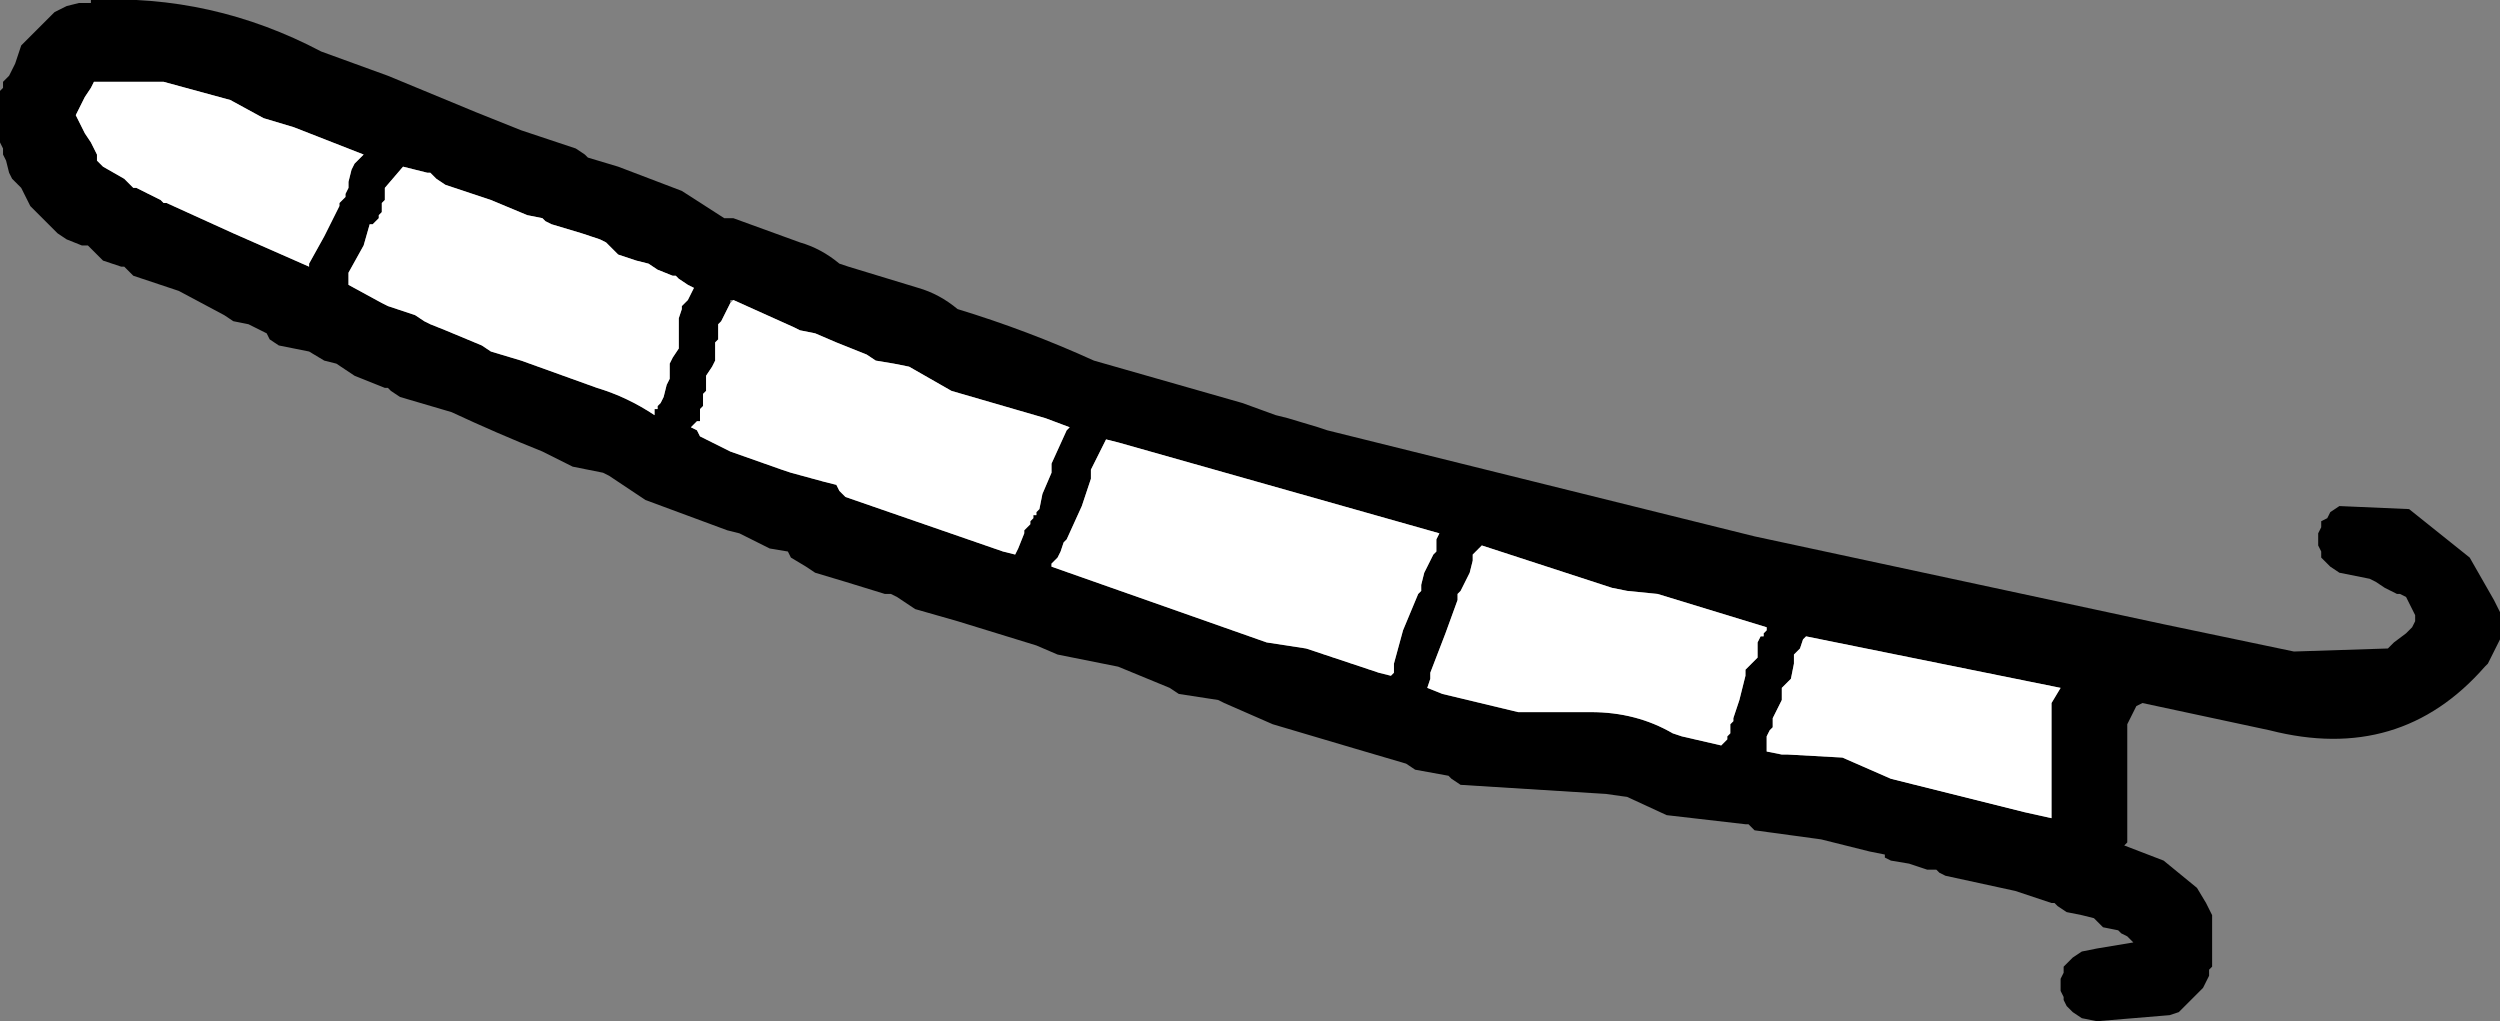 <?xml version="1.0" encoding="UTF-8" standalone="no"?>
<svg xmlns:xlink="http://www.w3.org/1999/xlink" height="16.85px" width="41.25px" xmlns="http://www.w3.org/2000/svg">
  <rect width="100%" height="100%" fill="#808080" stroke="none"/>
  <g transform="matrix(1.0, 0.0, 0.0, 1.0, 76.05, -39.3)">
    <path d="M-65.85 42.05 L-64.8 42.45 -64.1 42.9 -63.95 42.9 -62.85 43.3 Q-62.5 43.4 -62.2 43.65 L-62.05 43.7 -60.9 44.05 Q-60.55 44.15 -60.25 44.4 -59.1 44.75 -58.0 45.25 L-55.55 45.95 -55.0 46.15 -54.8 46.2 -54.3 46.35 -54.15 46.4 -47.1 48.15 -40.35 49.6 -38.2 50.05 -36.65 50.0 -36.55 49.9 -36.35 49.75 -36.25 49.65 -36.2 49.55 -36.2 49.45 -36.25 49.35 -36.3 49.25 -36.35 49.15 -36.45 49.1 -36.5 49.1 -36.7 49.0 -36.85 48.9 -36.95 48.85 -37.45 48.75 -37.6 48.65 -37.7 48.55 -37.75 48.5 -37.75 48.4 -37.8 48.3 -37.8 48.2 -37.8 48.1 -37.75 48.0 -37.75 47.9 -37.65 47.85 -37.6 47.75 -37.45 47.65 -36.3 47.7 -35.3 48.5 -34.9 49.2 -34.8 49.4 -34.8 49.5 -34.8 49.55 -34.8 49.65 -34.8 49.75 -34.8 49.85 -34.85 49.95 -34.95 50.15 -35.0 50.25 -35.05 50.3 Q-36.45 51.9 -38.6 51.35 L-40.7 50.9 -40.8 50.95 -40.85 51.05 -40.9 51.15 -40.95 51.25 -40.95 52.0 -40.95 52.9 -40.95 53.1 -40.95 53.2 -41.0 53.25 -40.35 53.5 -39.8 53.95 -39.65 54.2 -39.55 54.4 -39.55 54.5 -39.55 54.65 -39.55 54.75 -39.55 54.95 -39.55 55.15 -39.55 55.25 -39.6 55.3 -39.6 55.4 -39.65 55.5 -39.7 55.6 -39.9 55.8 -40.0 55.9 -40.1 56.0 -40.25 56.05 -41.45 56.15 -41.7 56.1 -41.85 56.0 -41.95 55.9 -42.0 55.8 -42.0 55.75 -42.05 55.65 -42.05 55.55 -42.05 55.45 -42.0 55.35 -42.0 55.25 -41.9 55.15 -41.85 55.1 -41.7 55.0 -41.45 54.95 -40.85 54.85 -40.95 54.75 -41.05 54.7 -41.1 54.65 -41.35 54.6 -41.45 54.5 -41.5 54.45 -41.7 54.4 -41.95 54.35 -42.1 54.25 -42.15 54.2 -42.2 54.2 -42.8 54.0 -43.95 53.75 -44.05 53.7 -44.1 53.65 -44.25 53.65 -44.55 53.55 -44.85 53.5 -44.95 53.45 -44.95 53.4 -45.2 53.35 -46.0 53.15 -47.1 53.0 -47.2 52.9 -47.25 52.9 -48.55 52.75 -49.2 52.45 -49.55 52.4 -51.95 52.25 -52.1 52.15 -52.15 52.1 -52.7 52.0 -52.85 51.9 -53.7 51.65 -55.05 51.25 -55.85 50.9 -55.95 50.85 -56.6 50.75 -56.75 50.65 -57.6 50.3 -58.6 50.1 -58.95 49.95 -60.25 49.55 -60.95 49.35 -61.1 49.25 -61.25 49.15 -61.35 49.1 -61.45 49.1 -62.1 48.9 -62.6 48.75 -62.75 48.65 -63.0 48.5 -63.05 48.4 -63.35 48.35 -63.75 48.15 -63.85 48.1 -64.05 48.05 -65.4 47.55 -66.0 47.15 -66.1 47.1 -66.6 47.0 -67.1 46.75 Q-67.85 46.45 -68.6 46.1 L-69.45 45.85 -69.6 45.75 -69.65 45.7 -69.7 45.7 -70.2 45.5 -70.35 45.4 -70.5 45.3 -70.7 45.25 -70.95 45.1 -71.2 45.05 -71.45 45.0 -71.6 44.9 -71.65 44.8 -71.75 44.75 -71.95 44.65 -72.2 44.6 -72.35 44.5 -73.1 44.1 -73.85 43.85 -73.95 43.75 -74.0 43.7 -74.05 43.7 -74.35 43.6 -74.45 43.5 -74.55 43.4 -74.6 43.35 -74.7 43.35 -74.95 43.25 -75.1 43.15 -75.25 43.0 -75.35 42.9 -75.55 42.7 -75.6 42.6 -75.7 42.4 -75.8 42.3 -75.85 42.25 -75.9 42.15 -75.95 41.95 -76.0 41.85 -76.0 41.75 -76.05 41.65 -76.05 41.55 -76.05 41.4 -76.05 41.3 -76.05 41.1 -76.05 40.9 -76.05 40.8 -76.0 40.75 -76.0 40.65 -75.9 40.55 -75.85 40.45 -75.8 40.35 -75.7 40.05 -75.45 39.8 -75.15 39.5 -74.95 39.4 -74.75 39.35 -74.55 39.35 -74.55 39.3 Q-72.55 39.2 -70.75 40.15 L-69.65 40.55 -68.2 41.15 -67.95 41.25 -67.45 41.45 -67.15 41.55 -67.0 41.6 -66.55 41.75 -66.4 41.85 -66.35 41.9 -65.85 42.05 M-71.2 41.4 L-71.7 41.25 -72.25 40.95 -73.35 40.65 -74.5 40.65 -74.55 40.75 -74.65 40.9 -74.7 41.0 -74.75 41.1 -74.8 41.2 -74.7 41.4 -74.65 41.5 -74.55 41.65 -74.45 41.85 -74.45 41.95 -74.35 42.05 -74.0 42.25 -73.9 42.35 -73.85 42.4 -73.8 42.4 -73.4 42.6 -73.35 42.65 -73.3 42.65 -72.2 43.15 -70.95 43.7 -70.95 43.65 -70.7 43.2 -70.45 42.7 -70.45 42.65 -70.35 42.55 -70.35 42.5 -70.3 42.4 -70.3 42.3 -70.25 42.1 -70.2 42.0 -70.1 41.9 -70.05 41.85 -71.2 41.4 M-69.0 42.15 L-69.4 42.05 -69.7 42.4 -69.7 42.6 -69.75 42.65 -69.75 42.8 -69.8 42.85 -69.8 42.9 -69.9 43.0 -69.95 43.0 -70.05 43.35 -70.3 43.8 -70.3 43.9 -70.3 44.0 -69.75 44.3 -69.65 44.35 -69.2 44.5 -69.05 44.6 -68.95 44.65 -68.7 44.75 -68.1 45.0 -67.95 45.1 -67.45 45.25 -66.2 45.7 Q-65.7 45.85 -65.25 46.15 L-65.25 46.05 -65.2 46.05 -65.2 46.0 -65.15 45.95 -65.1 45.85 -65.05 45.65 -65.0 45.55 -65.0 45.45 -65.0 45.35 -65.0 45.3 -64.95 45.2 -64.85 45.05 -64.85 44.85 -64.85 44.75 -64.85 44.55 -64.8 44.4 -64.8 44.35 -64.7 44.25 -64.6 44.05 -64.7 44.0 -64.85 43.9 -64.9 43.85 -64.95 43.85 -65.2 43.75 -65.35 43.65 -65.55 43.6 -65.85 43.5 -65.95 43.4 -66.05 43.3 -66.15 43.25 -66.45 43.15 -66.95 43.0 -67.05 42.95 -67.1 42.9 -67.35 42.85 -67.95 42.6 -68.7 42.35 -68.85 42.25 -68.95 42.15 -69.0 42.15 M-63.95 44.25 L-64.0 44.25 -64.0 44.3 -64.15 44.6 -64.2 44.65 -64.2 44.9 -64.25 44.95 -64.25 45.05 -64.25 45.15 -64.25 45.25 -64.3 45.35 -64.4 45.5 -64.4 45.55 -64.4 45.65 -64.4 45.75 -64.45 45.8 -64.45 46.0 -64.5 46.05 -64.5 46.25 -64.55 46.25 -64.6 46.3 -64.65 46.35 -64.55 46.4 -64.5 46.5 -64.0 46.75 -63.15 47.05 -63.0 47.1 -62.45 47.25 -62.25 47.3 -62.2 47.4 -62.1 47.5 -59.5 48.4 -59.3 48.45 -59.25 48.35 -59.15 48.1 -59.15 48.05 -59.05 47.95 -59.05 47.9 -59.0 47.85 -59.0 47.8 -58.95 47.8 -58.95 47.75 -58.9 47.7 -58.85 47.45 -58.7 47.1 -58.7 46.95 -58.45 46.4 -58.4 46.35 -58.8 46.2 -60.35 45.75 -61.05 45.35 -61.3 45.3 -61.6 45.25 -61.75 45.15 -62.25 44.95 -62.6 44.8 -62.85 44.75 -62.95 44.7 -63.95 44.25 M-57.8 46.55 L-58.05 47.05 -58.05 47.2 -58.2 47.65 -58.45 48.2 -58.5 48.25 -58.55 48.4 -58.6 48.5 -58.65 48.55 -58.7 48.6 -58.7 48.65 -55.15 49.9 -54.5 50.0 -53.3 50.4 -53.1 50.45 -53.05 50.4 -53.05 50.25 -52.9 49.7 -52.65 49.1 -52.6 49.05 -52.6 48.95 -52.55 48.75 -52.4 48.45 -52.35 48.4 -52.35 48.2 -52.3 48.1 -57.6 46.6 -57.8 46.55 M-46.9 49.65 L-48.7 49.1 -49.2 49.05 -49.45 49.0 -51.6 48.3 -51.7 48.4 -51.75 48.45 -51.75 48.55 -51.8 48.75 -51.95 49.05 -52.0 49.1 -52.0 49.2 -52.2 49.75 -52.45 50.4 -52.45 50.5 -52.5 50.65 -52.25 50.75 -51.0 51.05 -49.8 51.05 Q-49.05 51.05 -48.45 51.4 L-48.3 51.45 -47.65 51.6 -47.55 51.5 -47.55 51.45 -47.5 51.4 -47.5 51.25 -47.45 51.2 -47.45 51.15 -47.35 50.85 -47.25 50.45 -47.25 50.35 -47.15 50.25 -47.05 50.15 -47.05 49.9 -47.0 49.8 -46.95 49.8 -46.95 49.75 -46.9 49.7 -46.9 49.65 -46.85 49.65 -46.9 49.65 M-42.05 50.65 L-46.25 49.8 -46.3 49.85 -46.35 50.0 -46.4 50.05 -46.45 50.1 -46.45 50.25 -46.5 50.5 -46.55 50.55 -46.6 50.6 -46.65 50.65 -46.65 50.7 -46.65 50.85 -46.8 51.15 -46.8 51.3 -46.85 51.35 -46.9 51.45 -46.9 51.7 -46.65 51.75 -46.55 51.75 -45.65 51.8 -44.85 52.15 -44.45 52.25 -42.65 52.7 -42.2 52.8 -42.2 52.2 -42.2 51.0 -42.2 50.9 -42.05 50.65" fill="#000000" fill-rule="evenodd" stroke="none"/>
    <path d="M-69.0 42.15 L-68.95 42.15 -68.85 42.25 -68.7 42.35 -67.95 42.6 -67.35 42.85 -67.1 42.9 -67.05 42.95 -66.95 43.0 -66.45 43.15 -66.15 43.25 -66.05 43.3 -65.95 43.4 -65.85 43.5 -65.55 43.6 -65.35 43.65 -65.2 43.75 -64.95 43.85 -64.9 43.85 -64.85 43.9 -64.7 44.0 -64.6 44.05 -64.7 44.25 -64.8 44.35 -64.8 44.4 -64.85 44.55 -64.85 44.75 -64.85 44.85 -64.85 45.05 -64.95 45.2 -65.0 45.3 -65.0 45.35 -65.0 45.45 -65.0 45.55 -65.05 45.65 -65.1 45.85 -65.15 45.95 -65.2 46.0 -65.2 46.05 -65.25 46.05 -65.25 46.15 Q-65.7 45.85 -66.2 45.7 L-67.45 45.25 -67.95 45.1 -68.1 45.0 -68.7 44.75 -68.95 44.65 -69.05 44.6 -69.2 44.5 -69.65 44.35 -69.75 44.3 -70.3 44.0 -70.3 43.9 -70.3 43.8 -70.05 43.35 -69.95 43.0 -69.9 43.0 -69.8 42.9 -69.8 42.85 -69.75 42.8 -69.75 42.65 -69.7 42.6 -69.7 42.4 -69.4 42.05 -69.0 42.15 M-71.2 41.4 L-70.05 41.85 -70.1 41.9 -70.2 42.0 -70.25 42.1 -70.3 42.3 -70.3 42.4 -70.35 42.5 -70.35 42.55 -70.45 42.65 -70.45 42.7 -70.7 43.2 -70.95 43.65 -70.95 43.7 -72.2 43.15 -73.3 42.65 -73.35 42.65 -73.4 42.6 -73.8 42.4 -73.85 42.4 -73.9 42.35 -74.0 42.25 -74.35 42.05 -74.45 41.95 -74.45 41.85 -74.55 41.65 -74.65 41.5 -74.7 41.4 -74.8 41.2 -74.75 41.1 -74.7 41.0 -74.65 40.9 -74.55 40.75 -74.5 40.65 -73.35 40.65 -72.25 40.95 -71.7 41.25 -71.2 41.4 M-64.0 44.3 L-63.95 44.25 -62.95 44.7 -62.85 44.75 -62.6 44.8 -62.25 44.95 -61.75 45.15 -61.6 45.25 -61.3 45.3 -61.05 45.35 -60.35 45.75 -58.8 46.2 -58.4 46.35 -58.45 46.4 -58.7 46.95 -58.7 47.1 -58.85 47.45 -58.9 47.7 -58.95 47.75 -58.95 47.8 -59.0 47.8 -59.0 47.85 -59.05 47.9 -59.05 47.95 -59.15 48.05 -59.15 48.1 -59.25 48.35 -59.3 48.45 -59.5 48.4 -62.1 47.5 -62.2 47.4 -62.25 47.3 -62.45 47.25 -63.0 47.1 -63.15 47.05 -64.0 46.75 -64.5 46.5 -64.55 46.4 -64.65 46.35 -64.6 46.3 -64.55 46.25 -64.5 46.25 -64.5 46.05 -64.45 46.0 -64.45 45.8 -64.4 45.75 -64.4 45.65 -64.4 45.55 -64.4 45.5 -64.3 45.35 -64.25 45.25 -64.25 45.15 -64.25 45.05 -64.25 44.95 -64.2 44.9 -64.2 44.65 -64.15 44.6 -64.0 44.3 M-46.9 49.65 L-46.9 49.7 -46.95 49.75 -46.95 49.8 -47.0 49.8 -47.05 49.9 -47.05 50.15 -47.15 50.25 -47.25 50.35 -47.25 50.45 -47.35 50.85 -47.45 51.15 -47.45 51.2 -47.5 51.25 -47.5 51.4 -47.55 51.45 -47.55 51.5 -47.65 51.6 -48.3 51.45 -48.45 51.4 Q-49.05 51.05 -49.8 51.05 L-51.0 51.05 -52.25 50.75 -52.5 50.65 -52.45 50.5 -52.45 50.4 -52.2 49.75 -52.0 49.2 -52.0 49.1 -51.95 49.05 -51.8 48.75 -51.75 48.55 -51.75 48.45 -51.7 48.4 -51.6 48.3 -49.45 49.0 -49.2 49.05 -48.7 49.1 -46.9 49.65 M-57.8 46.55 L-57.6 46.6 -52.3 48.1 -52.35 48.2 -52.35 48.4 -52.4 48.45 -52.55 48.75 -52.6 48.95 -52.6 49.05 -52.65 49.1 -52.9 49.7 -53.05 50.25 -53.05 50.4 -53.1 50.45 -53.3 50.4 -54.5 50.0 -55.15 49.9 -58.7 48.65 -58.7 48.6 -58.65 48.55 -58.6 48.5 -58.55 48.4 -58.5 48.25 -58.45 48.2 -58.2 47.65 -58.05 47.2 -58.05 47.05 -57.8 46.55 M-42.05 50.65 L-42.2 50.9 -42.2 51.0 -42.2 52.2 -42.2 52.8 -42.65 52.7 -44.45 52.25 -44.85 52.15 -45.65 51.8 -46.55 51.75 -46.65 51.75 -46.9 51.7 -46.9 51.45 -46.85 51.35 -46.8 51.3 -46.8 51.15 -46.65 50.85 -46.65 50.7 -46.65 50.65 -46.6 50.6 -46.55 50.55 -46.5 50.5 -46.45 50.25 -46.45 50.1 -46.4 50.05 -46.35 50.0 -46.3 49.85 -46.25 49.8 -42.05 50.65" fill="#ffffff" fill-rule="evenodd" stroke="none"/>
  </g>
</svg>
